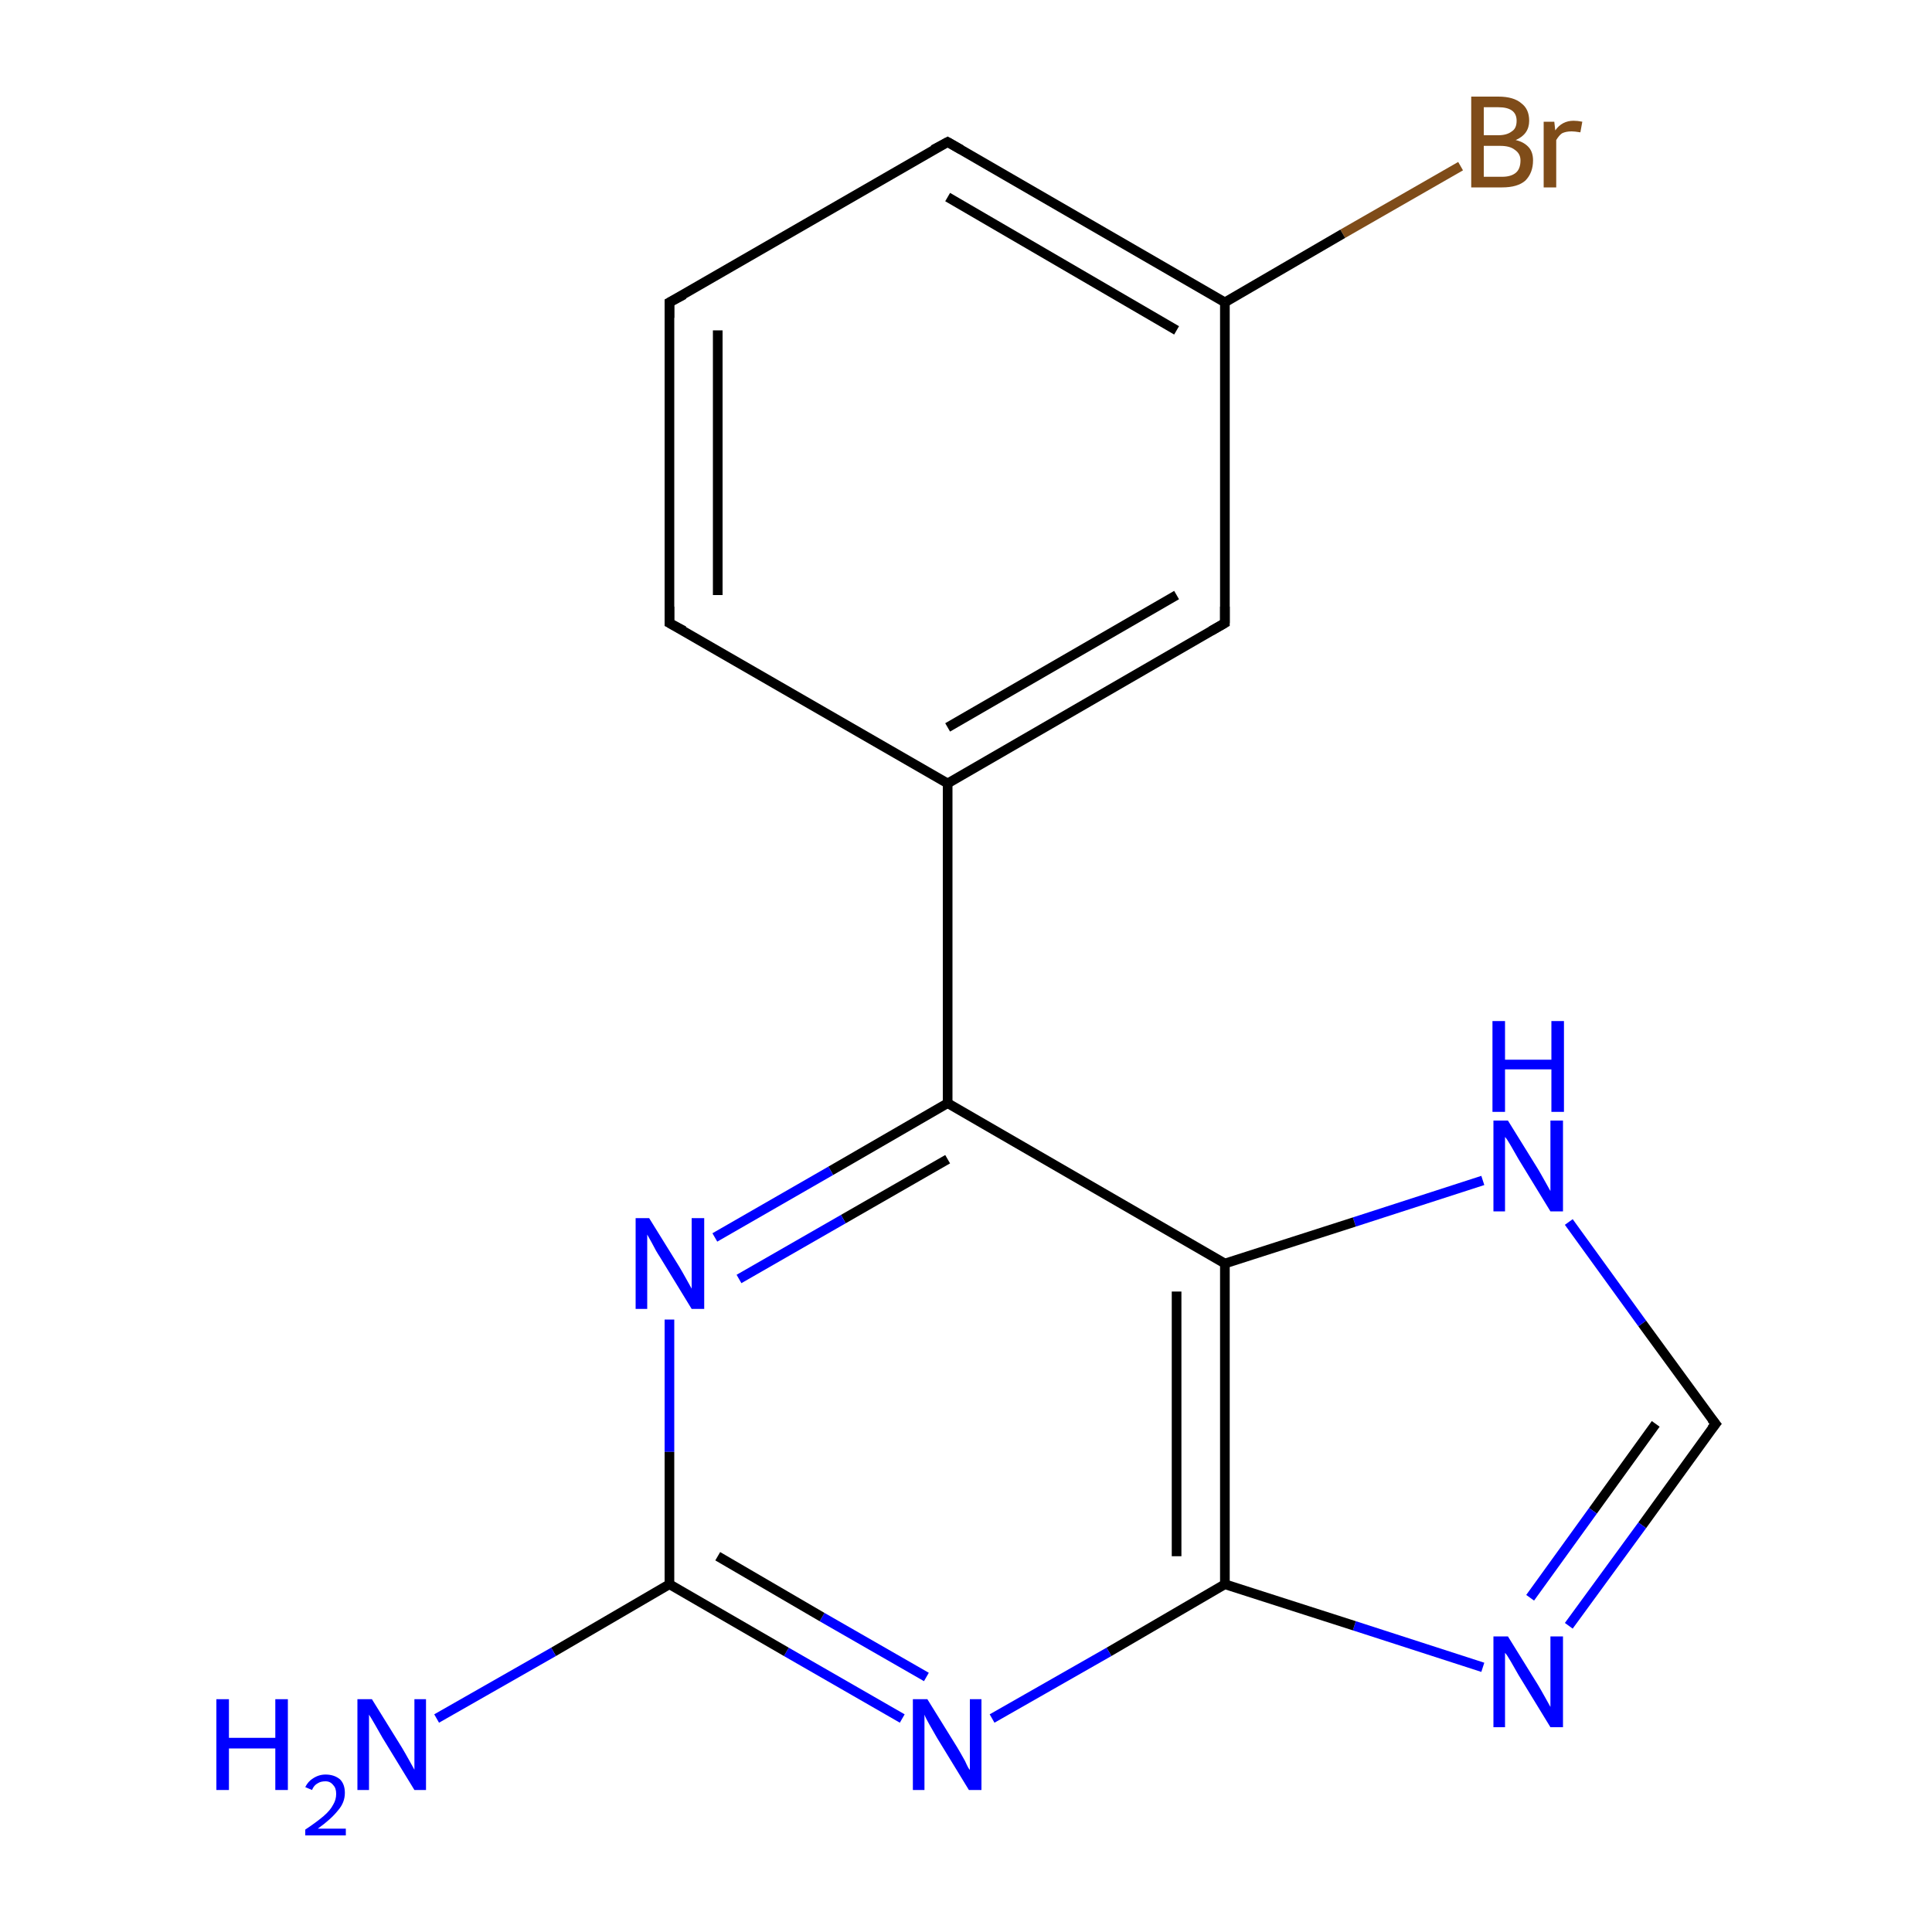 <?xml version='1.0' encoding='iso-8859-1'?>
<svg version='1.1' baseProfile='full'
              xmlns='http://www.w3.org/2000/svg'
                      xmlns:rdkit='http://www.rdkit.org/xml'
                      xmlns:xlink='http://www.w3.org/1999/xlink'
                  xml:space='preserve'
width='200px' height='200px' viewBox='0 0 200 200'>
<!-- END OF HEADER -->
<rect style='opacity:1.0;fill:#FFFFFF;stroke:none' width='200.0' height='200.0' x='0.0' y='0.0'> </rect>
<path class='bond-0 atom-6 atom-0' d='M 98.1,114.2 L 86.0,121.2' style='fill:none;fill-rule:evenodd;stroke:#000000;stroke-width:1.0px;stroke-linecap:butt;stroke-linejoin:miter;stroke-opacity:1' />
<path class='bond-0 atom-6 atom-0' d='M 86.0,121.2 L 74.0,128.1' style='fill:none;fill-rule:evenodd;stroke:#0000FF;stroke-width:1.0px;stroke-linecap:butt;stroke-linejoin:miter;stroke-opacity:1' />
<path class='bond-0 atom-6 atom-0' d='M 98.1,120.0 L 87.3,126.2' style='fill:none;fill-rule:evenodd;stroke:#000000;stroke-width:1.0px;stroke-linecap:butt;stroke-linejoin:miter;stroke-opacity:1' />
<path class='bond-0 atom-6 atom-0' d='M 87.3,126.2 L 76.5,132.4' style='fill:none;fill-rule:evenodd;stroke:#0000FF;stroke-width:1.0px;stroke-linecap:butt;stroke-linejoin:miter;stroke-opacity:1' />
<path class='bond-1 atom-0 atom-1' d='M 69.3,136.6 L 69.3,150.3' style='fill:none;fill-rule:evenodd;stroke:#0000FF;stroke-width:1.0px;stroke-linecap:butt;stroke-linejoin:miter;stroke-opacity:1' />
<path class='bond-1 atom-0 atom-1' d='M 69.3,150.3 L 69.3,164.0' style='fill:none;fill-rule:evenodd;stroke:#000000;stroke-width:1.0px;stroke-linecap:butt;stroke-linejoin:miter;stroke-opacity:1' />
<path class='bond-2 atom-3 atom-1' d='M 93.4,177.9 L 81.4,171.0' style='fill:none;fill-rule:evenodd;stroke:#0000FF;stroke-width:1.0px;stroke-linecap:butt;stroke-linejoin:miter;stroke-opacity:1' />
<path class='bond-2 atom-3 atom-1' d='M 81.4,171.0 L 69.3,164.0' style='fill:none;fill-rule:evenodd;stroke:#000000;stroke-width:1.0px;stroke-linecap:butt;stroke-linejoin:miter;stroke-opacity:1' />
<path class='bond-2 atom-3 atom-1' d='M 95.9,173.6 L 85.1,167.4' style='fill:none;fill-rule:evenodd;stroke:#0000FF;stroke-width:1.0px;stroke-linecap:butt;stroke-linejoin:miter;stroke-opacity:1' />
<path class='bond-2 atom-3 atom-1' d='M 85.1,167.4 L 74.3,161.1' style='fill:none;fill-rule:evenodd;stroke:#000000;stroke-width:1.0px;stroke-linecap:butt;stroke-linejoin:miter;stroke-opacity:1' />
<path class='bond-3 atom-1 atom-2' d='M 69.3,164.0 L 57.3,171.0' style='fill:none;fill-rule:evenodd;stroke:#000000;stroke-width:1.0px;stroke-linecap:butt;stroke-linejoin:miter;stroke-opacity:1' />
<path class='bond-3 atom-1 atom-2' d='M 57.3,171.0 L 45.2,177.9' style='fill:none;fill-rule:evenodd;stroke:#0000FF;stroke-width:1.0px;stroke-linecap:butt;stroke-linejoin:miter;stroke-opacity:1' />
<path class='bond-4 atom-4 atom-3' d='M 126.8,164.0 L 114.8,171.0' style='fill:none;fill-rule:evenodd;stroke:#000000;stroke-width:1.0px;stroke-linecap:butt;stroke-linejoin:miter;stroke-opacity:1' />
<path class='bond-4 atom-4 atom-3' d='M 114.8,171.0 L 102.7,177.9' style='fill:none;fill-rule:evenodd;stroke:#0000FF;stroke-width:1.0px;stroke-linecap:butt;stroke-linejoin:miter;stroke-opacity:1' />
<path class='bond-5 atom-9 atom-4' d='M 153.5,172.6 L 140.2,168.3' style='fill:none;fill-rule:evenodd;stroke:#0000FF;stroke-width:1.0px;stroke-linecap:butt;stroke-linejoin:miter;stroke-opacity:1' />
<path class='bond-5 atom-9 atom-4' d='M 140.2,168.3 L 126.8,164.0' style='fill:none;fill-rule:evenodd;stroke:#000000;stroke-width:1.0px;stroke-linecap:butt;stroke-linejoin:miter;stroke-opacity:1' />
<path class='bond-6 atom-5 atom-4' d='M 126.8,130.8 L 126.8,164.0' style='fill:none;fill-rule:evenodd;stroke:#000000;stroke-width:1.0px;stroke-linecap:butt;stroke-linejoin:miter;stroke-opacity:1' />
<path class='bond-6 atom-5 atom-4' d='M 121.8,133.7 L 121.8,161.1' style='fill:none;fill-rule:evenodd;stroke:#000000;stroke-width:1.0px;stroke-linecap:butt;stroke-linejoin:miter;stroke-opacity:1' />
<path class='bond-7 atom-7 atom-5' d='M 153.5,122.2 L 140.2,126.5' style='fill:none;fill-rule:evenodd;stroke:#0000FF;stroke-width:1.0px;stroke-linecap:butt;stroke-linejoin:miter;stroke-opacity:1' />
<path class='bond-7 atom-7 atom-5' d='M 140.2,126.5 L 126.8,130.8' style='fill:none;fill-rule:evenodd;stroke:#000000;stroke-width:1.0px;stroke-linecap:butt;stroke-linejoin:miter;stroke-opacity:1' />
<path class='bond-8 atom-5 atom-6' d='M 126.8,130.8 L 98.1,114.2' style='fill:none;fill-rule:evenodd;stroke:#000000;stroke-width:1.0px;stroke-linecap:butt;stroke-linejoin:miter;stroke-opacity:1' />
<path class='bond-9 atom-10 atom-6' d='M 98.1,81.1 L 98.1,114.2' style='fill:none;fill-rule:evenodd;stroke:#000000;stroke-width:1.0px;stroke-linecap:butt;stroke-linejoin:miter;stroke-opacity:1' />
<path class='bond-10 atom-8 atom-7' d='M 177.6,147.4 L 170.0,137.0' style='fill:none;fill-rule:evenodd;stroke:#000000;stroke-width:1.0px;stroke-linecap:butt;stroke-linejoin:miter;stroke-opacity:1' />
<path class='bond-10 atom-8 atom-7' d='M 170.0,137.0 L 162.4,126.5' style='fill:none;fill-rule:evenodd;stroke:#0000FF;stroke-width:1.0px;stroke-linecap:butt;stroke-linejoin:miter;stroke-opacity:1' />
<path class='bond-11 atom-8 atom-9' d='M 177.6,147.4 L 170.0,157.9' style='fill:none;fill-rule:evenodd;stroke:#000000;stroke-width:1.0px;stroke-linecap:butt;stroke-linejoin:miter;stroke-opacity:1' />
<path class='bond-11 atom-8 atom-9' d='M 170.0,157.9 L 162.4,168.3' style='fill:none;fill-rule:evenodd;stroke:#0000FF;stroke-width:1.0px;stroke-linecap:butt;stroke-linejoin:miter;stroke-opacity:1' />
<path class='bond-11 atom-8 atom-9' d='M 171.4,147.4 L 164.9,156.4' style='fill:none;fill-rule:evenodd;stroke:#000000;stroke-width:1.0px;stroke-linecap:butt;stroke-linejoin:miter;stroke-opacity:1' />
<path class='bond-11 atom-8 atom-9' d='M 164.9,156.4 L 158.4,165.4' style='fill:none;fill-rule:evenodd;stroke:#0000FF;stroke-width:1.0px;stroke-linecap:butt;stroke-linejoin:miter;stroke-opacity:1' />
<path class='bond-12 atom-11 atom-10' d='M 126.8,64.5 L 98.1,81.1' style='fill:none;fill-rule:evenodd;stroke:#000000;stroke-width:1.0px;stroke-linecap:butt;stroke-linejoin:miter;stroke-opacity:1' />
<path class='bond-12 atom-11 atom-10' d='M 121.8,61.6 L 98.1,75.3' style='fill:none;fill-rule:evenodd;stroke:#000000;stroke-width:1.0px;stroke-linecap:butt;stroke-linejoin:miter;stroke-opacity:1' />
<path class='bond-13 atom-10 atom-16' d='M 98.1,81.1 L 69.3,64.5' style='fill:none;fill-rule:evenodd;stroke:#000000;stroke-width:1.0px;stroke-linecap:butt;stroke-linejoin:miter;stroke-opacity:1' />
<path class='bond-14 atom-11 atom-12' d='M 126.8,64.5 L 126.8,31.3' style='fill:none;fill-rule:evenodd;stroke:#000000;stroke-width:1.0px;stroke-linecap:butt;stroke-linejoin:miter;stroke-opacity:1' />
<path class='bond-15 atom-13 atom-12' d='M 151.2,17.2 L 139.0,24.2' style='fill:none;fill-rule:evenodd;stroke:#7F4C19;stroke-width:1.0px;stroke-linecap:butt;stroke-linejoin:miter;stroke-opacity:1' />
<path class='bond-15 atom-13 atom-12' d='M 139.0,24.2 L 126.8,31.3' style='fill:none;fill-rule:evenodd;stroke:#000000;stroke-width:1.0px;stroke-linecap:butt;stroke-linejoin:miter;stroke-opacity:1' />
<path class='bond-16 atom-12 atom-14' d='M 126.8,31.3 L 98.1,14.7' style='fill:none;fill-rule:evenodd;stroke:#000000;stroke-width:1.0px;stroke-linecap:butt;stroke-linejoin:miter;stroke-opacity:1' />
<path class='bond-16 atom-12 atom-14' d='M 121.8,34.2 L 98.1,20.4' style='fill:none;fill-rule:evenodd;stroke:#000000;stroke-width:1.0px;stroke-linecap:butt;stroke-linejoin:miter;stroke-opacity:1' />
<path class='bond-17 atom-14 atom-15' d='M 98.1,14.7 L 69.3,31.3' style='fill:none;fill-rule:evenodd;stroke:#000000;stroke-width:1.0px;stroke-linecap:butt;stroke-linejoin:miter;stroke-opacity:1' />
<path class='bond-18 atom-16 atom-15' d='M 69.3,64.5 L 69.3,31.3' style='fill:none;fill-rule:evenodd;stroke:#000000;stroke-width:1.0px;stroke-linecap:butt;stroke-linejoin:miter;stroke-opacity:1' />
<path class='bond-18 atom-16 atom-15' d='M 74.3,61.6 L 74.3,34.2' style='fill:none;fill-rule:evenodd;stroke:#000000;stroke-width:1.0px;stroke-linecap:butt;stroke-linejoin:miter;stroke-opacity:1' />
<path d='M 177.2,146.9 L 177.6,147.4 L 177.2,147.9' style='fill:none;stroke:#000000;stroke-width:1.0px;stroke-linecap:butt;stroke-linejoin:miter;stroke-miterlimit:10;stroke-opacity:1;' />
<path d='M 125.4,65.3 L 126.8,64.5 L 126.8,62.8' style='fill:none;stroke:#000000;stroke-width:1.0px;stroke-linecap:butt;stroke-linejoin:miter;stroke-miterlimit:10;stroke-opacity:1;' />
<path d='M 99.5,15.5 L 98.1,14.7 L 96.6,15.5' style='fill:none;stroke:#000000;stroke-width:1.0px;stroke-linecap:butt;stroke-linejoin:miter;stroke-miterlimit:10;stroke-opacity:1;' />
<path d='M 70.8,30.5 L 69.3,31.3 L 69.3,32.9' style='fill:none;stroke:#000000;stroke-width:1.0px;stroke-linecap:butt;stroke-linejoin:miter;stroke-miterlimit:10;stroke-opacity:1;' />
<path d='M 70.8,65.3 L 69.3,64.5 L 69.3,62.8' style='fill:none;stroke:#000000;stroke-width:1.0px;stroke-linecap:butt;stroke-linejoin:miter;stroke-miterlimit:10;stroke-opacity:1;' />
<path class='atom-0' d='M 67.2 126.1
L 70.3 131.1
Q 70.6 131.6, 71.1 132.5
Q 71.6 133.4, 71.6 133.4
L 71.6 126.1
L 72.9 126.1
L 72.9 135.5
L 71.6 135.5
L 68.3 130.1
Q 67.9 129.5, 67.5 128.7
Q 67.1 128.0, 67.0 127.8
L 67.0 135.5
L 65.8 135.5
L 65.8 126.1
L 67.2 126.1
' fill='#0000FF'/>
<path class='atom-2' d='M 22.4 175.9
L 23.7 175.9
L 23.7 179.9
L 28.5 179.9
L 28.5 175.9
L 29.8 175.9
L 29.8 185.3
L 28.5 185.3
L 28.5 181.0
L 23.7 181.0
L 23.7 185.3
L 22.4 185.3
L 22.4 175.9
' fill='#0000FF'/>
<path class='atom-2' d='M 31.6 185.0
Q 31.9 184.4, 32.4 184.1
Q 33.0 183.7, 33.7 183.7
Q 34.6 183.7, 35.2 184.2
Q 35.7 184.7, 35.7 185.6
Q 35.7 186.6, 35.0 187.4
Q 34.3 188.3, 32.9 189.3
L 35.8 189.3
L 35.8 190.0
L 31.6 190.0
L 31.6 189.4
Q 32.8 188.6, 33.5 188.0
Q 34.2 187.4, 34.5 186.8
Q 34.8 186.3, 34.8 185.7
Q 34.8 185.1, 34.5 184.8
Q 34.2 184.4, 33.7 184.4
Q 33.2 184.4, 32.9 184.6
Q 32.5 184.8, 32.3 185.3
L 31.6 185.0
' fill='#0000FF'/>
<path class='atom-2' d='M 38.5 175.9
L 41.6 180.9
Q 41.9 181.4, 42.4 182.3
Q 42.9 183.2, 42.9 183.2
L 42.9 175.9
L 44.1 175.9
L 44.1 185.3
L 42.9 185.3
L 39.6 179.9
Q 39.2 179.2, 38.8 178.5
Q 38.4 177.8, 38.2 177.5
L 38.2 185.3
L 37.0 185.3
L 37.0 175.9
L 38.5 175.9
' fill='#0000FF'/>
<path class='atom-3' d='M 96.0 175.9
L 99.1 180.9
Q 99.4 181.4, 99.9 182.3
Q 100.3 183.2, 100.4 183.2
L 100.4 175.9
L 101.6 175.9
L 101.6 185.3
L 100.3 185.3
L 97.0 179.9
Q 96.6 179.2, 96.2 178.5
Q 95.8 177.8, 95.7 177.5
L 95.7 185.3
L 94.5 185.3
L 94.5 175.9
L 96.0 175.9
' fill='#0000FF'/>
<path class='atom-7' d='M 156.1 116.0
L 159.2 121.0
Q 159.5 121.5, 160.0 122.4
Q 160.5 123.3, 160.5 123.3
L 160.5 116.0
L 161.8 116.0
L 161.8 125.4
L 160.5 125.4
L 157.2 120.0
Q 156.8 119.3, 156.4 118.6
Q 156.0 117.9, 155.8 117.7
L 155.8 125.4
L 154.6 125.4
L 154.6 116.0
L 156.1 116.0
' fill='#0000FF'/>
<path class='atom-7' d='M 154.5 105.7
L 155.8 105.7
L 155.8 109.7
L 160.6 109.7
L 160.6 105.7
L 161.9 105.7
L 161.9 115.1
L 160.6 115.1
L 160.6 110.7
L 155.8 110.7
L 155.8 115.1
L 154.5 115.1
L 154.5 105.7
' fill='#0000FF'/>
<path class='atom-9' d='M 156.1 169.4
L 159.2 174.4
Q 159.5 174.9, 160.0 175.8
Q 160.5 176.7, 160.5 176.7
L 160.5 169.4
L 161.8 169.4
L 161.8 178.8
L 160.5 178.8
L 157.2 173.4
Q 156.8 172.7, 156.4 172.0
Q 156.0 171.3, 155.8 171.1
L 155.8 178.8
L 154.6 178.8
L 154.6 169.4
L 156.1 169.4
' fill='#0000FF'/>
<path class='atom-13' d='M 156.9 14.5
Q 157.8 14.7, 158.3 15.3
Q 158.7 15.8, 158.7 16.6
Q 158.7 17.9, 157.9 18.7
Q 157.1 19.4, 155.5 19.4
L 152.3 19.4
L 152.3 10.0
L 155.1 10.0
Q 156.7 10.0, 157.5 10.7
Q 158.3 11.3, 158.3 12.5
Q 158.3 13.9, 156.9 14.5
M 153.6 11.1
L 153.6 14.0
L 155.1 14.0
Q 156.0 14.0, 156.5 13.6
Q 157.0 13.3, 157.0 12.5
Q 157.0 11.1, 155.1 11.1
L 153.6 11.1
M 155.5 18.3
Q 156.4 18.3, 156.9 17.9
Q 157.4 17.5, 157.4 16.6
Q 157.4 15.9, 156.8 15.5
Q 156.3 15.1, 155.3 15.1
L 153.6 15.1
L 153.6 18.3
L 155.5 18.3
' fill='#7F4C19'/>
<path class='atom-13' d='M 160.9 12.6
L 161.0 13.5
Q 161.7 12.5, 162.9 12.5
Q 163.3 12.5, 163.8 12.6
L 163.6 13.7
Q 163.0 13.6, 162.7 13.6
Q 162.1 13.6, 161.7 13.8
Q 161.4 14.0, 161.1 14.5
L 161.1 19.4
L 159.8 19.4
L 159.8 12.6
L 160.9 12.6
' fill='#7F4C19'/>
</svg>

